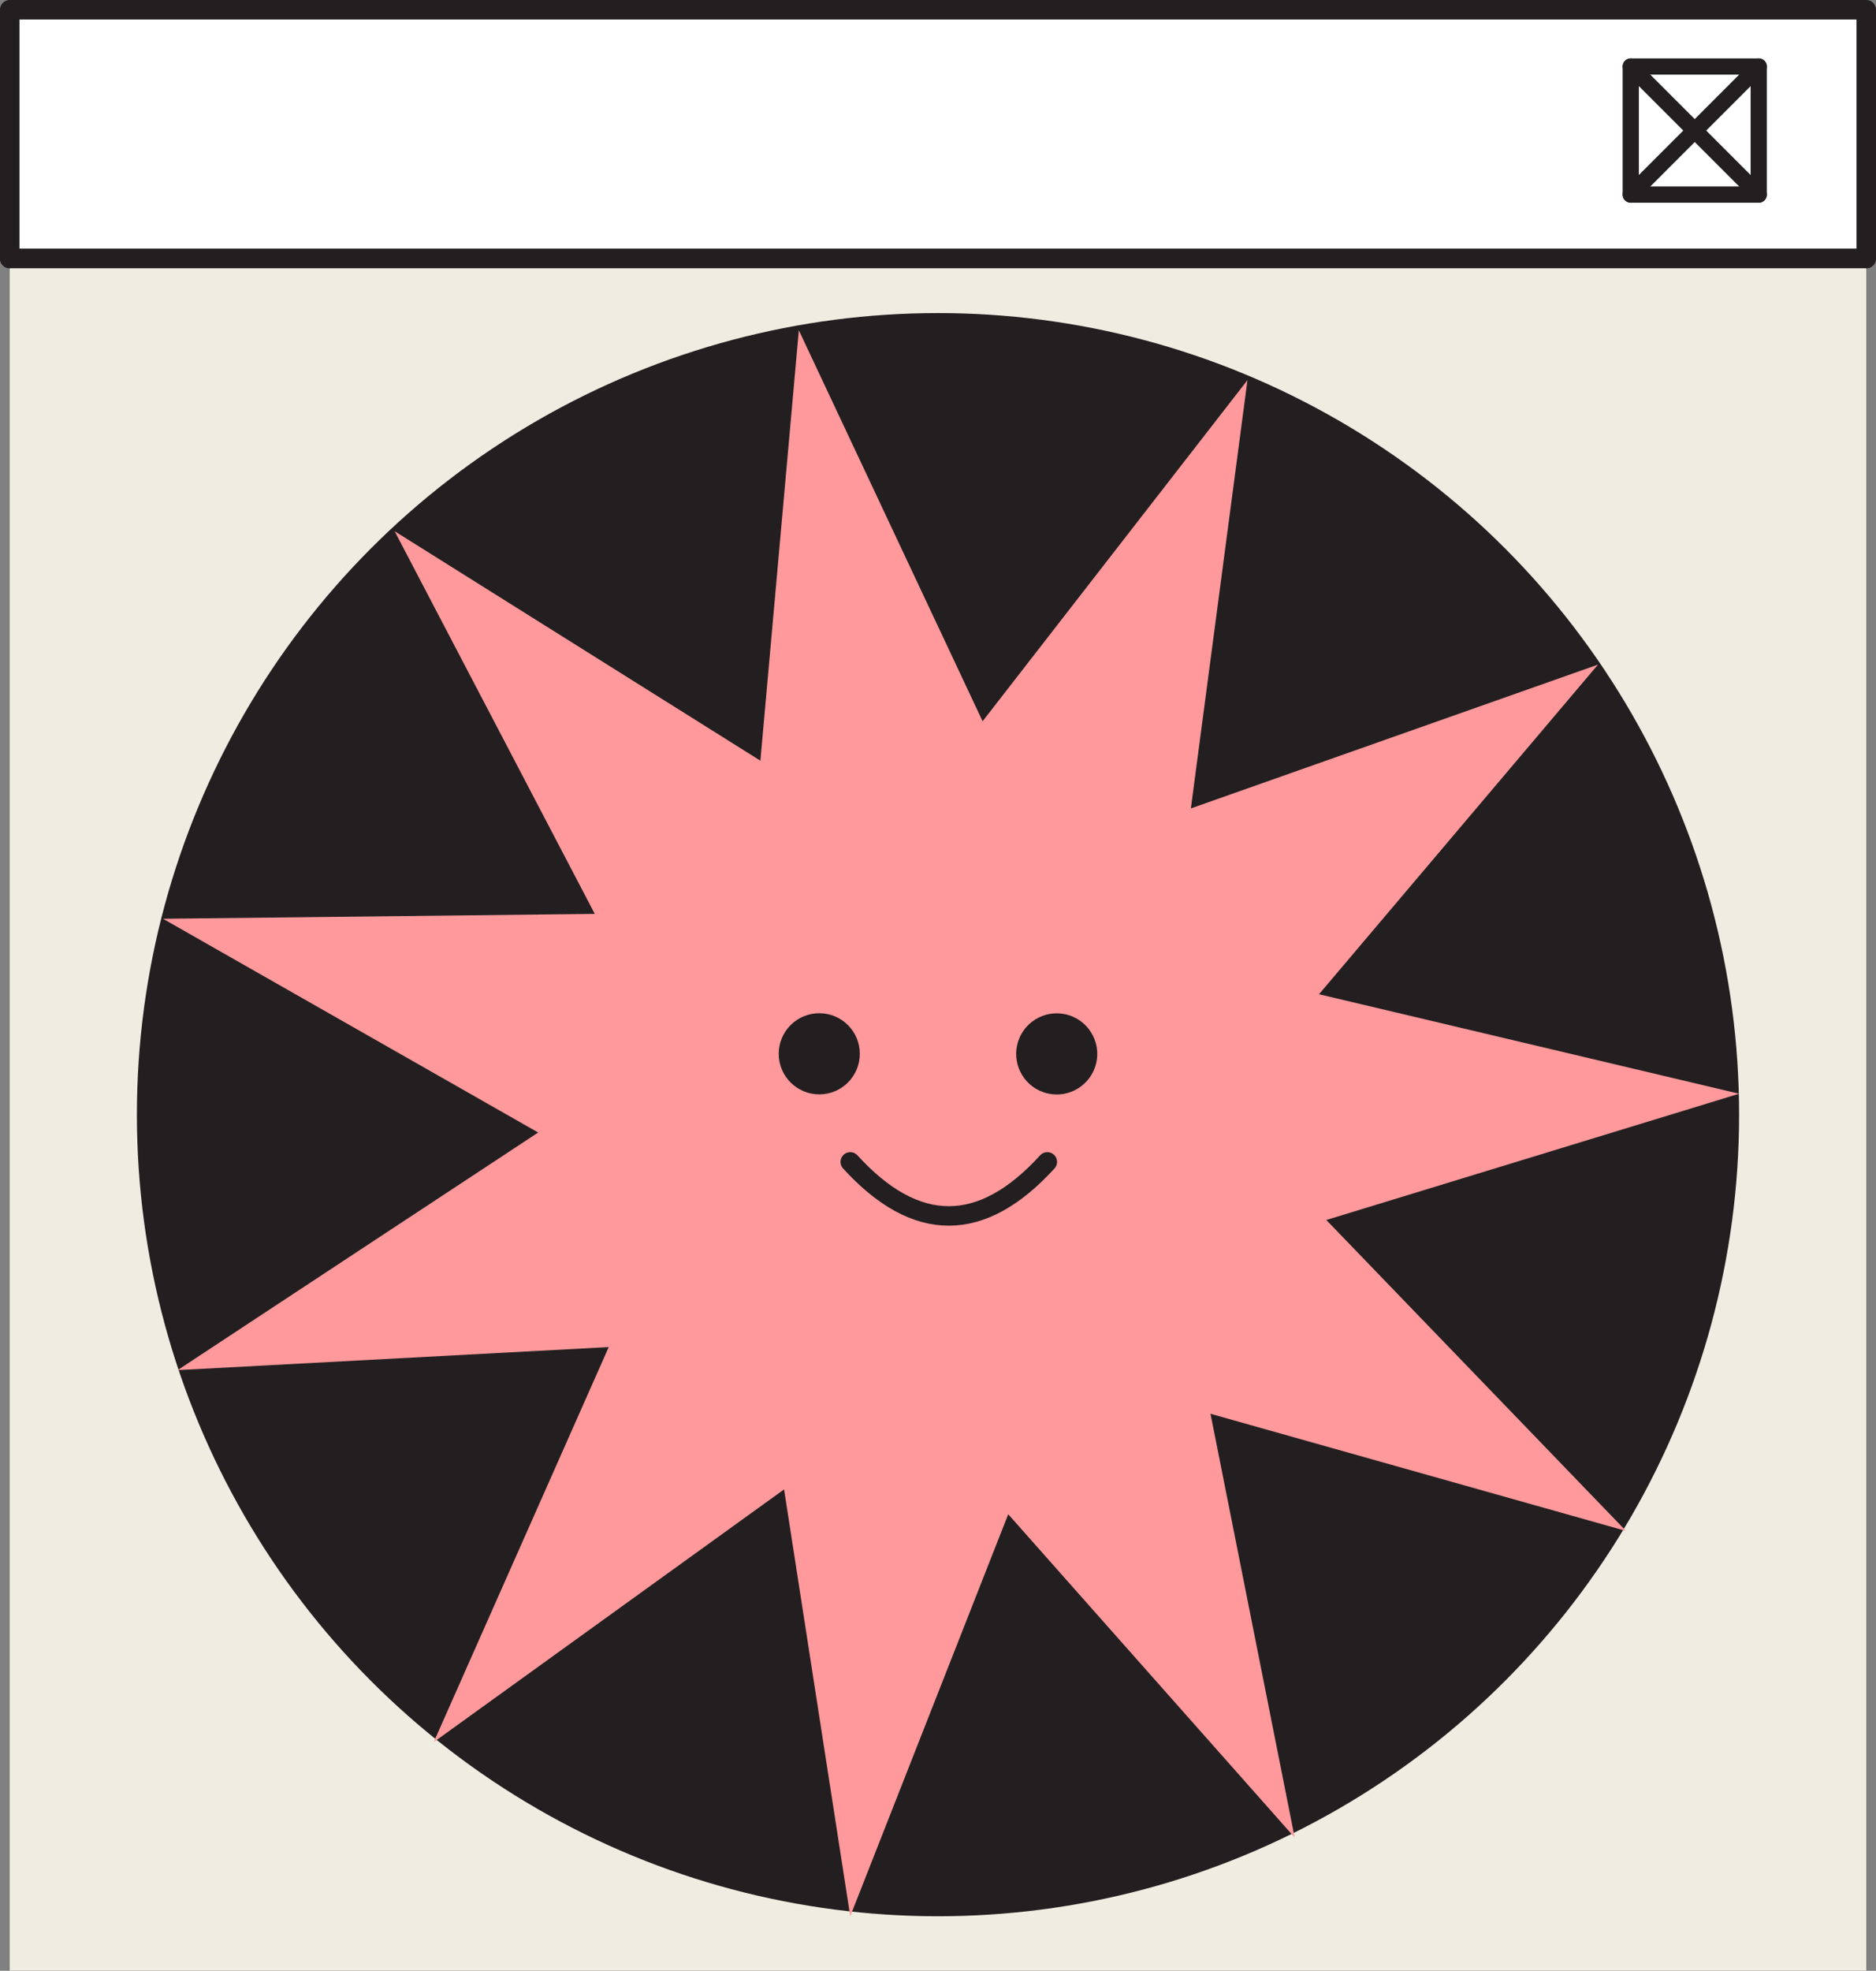 <?xml version="1.0" encoding="UTF-8"?>
<svg id="_圖層_2" data-name="圖層 2" xmlns="http://www.w3.org/2000/svg" viewBox="0 0 115.66 121.43">
  <rect x="0" y="0" width="115.66" height="121.43" fill="#808080" stroke="none"/>
  <defs>
    <style>
      .cls-1, .cls-2 {
        fill: none;
        stroke: #231f20;
        stroke-linecap: round;
        stroke-linejoin: round;
      }

      .cls-3 {
        fill: #ff999c;
      }

      .cls-3, .cls-4, .cls-5, .cls-6 {
        stroke-width: 0px;
      }

      .cls-2 {
        stroke-width: 1.2px;
      }

      .cls-4 {
        fill: #231f20;
      }

      .cls-5 {
        fill: #fff;
      }

      .cls-6 {
        fill: #efece1;
      }
    </style>
  </defs>
  <g id="_圖層_1-2" data-name="圖層 1">
    <g>
      <g>
        <g>
          <rect class="cls-5" x=".6" y=".6" width="114.46" height="15.33"/>
          <rect class="cls-2" x=".6" y=".6" width="114.46" height="15.33"/>
          <rect class="cls-6" x=".6" y="15.93" width="114.46" height="105.49"/>
          <line class="cls-2" x1="115.06" y1="15.93" x2=".6" y2="15.93"/>
        </g>
        <g>
          <rect class="cls-1" x="100.54" y="4.1" width="7.89" height="7.89"/>
          <line class="cls-1" x1="100.54" y1="4.1" x2="108.43" y2="11.99"/>
          <line class="cls-1" x1="100.54" y1="11.99" x2="108.43" y2="4.1"/>
        </g>
      </g>
      <g>
        <g>
          <circle class="cls-4" cx="57.83" cy="68.68" r="49.39"/>
          <polygon class="cls-3" points="100.25 94.33 74.63 87.11 79.82 113.22 62.16 93.3 52.42 118.07 48.34 91.77 26.74 107.34 37.53 83 10.95 84.42 33.18 69.78 10.05 56.61 36.67 56.31 24.33 32.73 46.88 46.87 49.25 20.35 60.58 44.44 76.91 23.42 73.42 49.81 98.52 40.95 81.32 61.26 107.22 67.39 81.77 75.17 100.25 94.33"/>
        </g>
        <g>
          <circle class="cls-4" cx="50.51" cy="64.93" r="2.5"/>
          <circle class="cls-4" cx="65.16" cy="64.93" r="2.5" transform="translate(-13.08 113.33) rotate(-76.64)"/>
          <path class="cls-2" d="M52.42,71.59c4.05,4.44,8.1,4.44,12.15,0"/>
        </g>
      </g>
    </g>
  </g>
</svg>